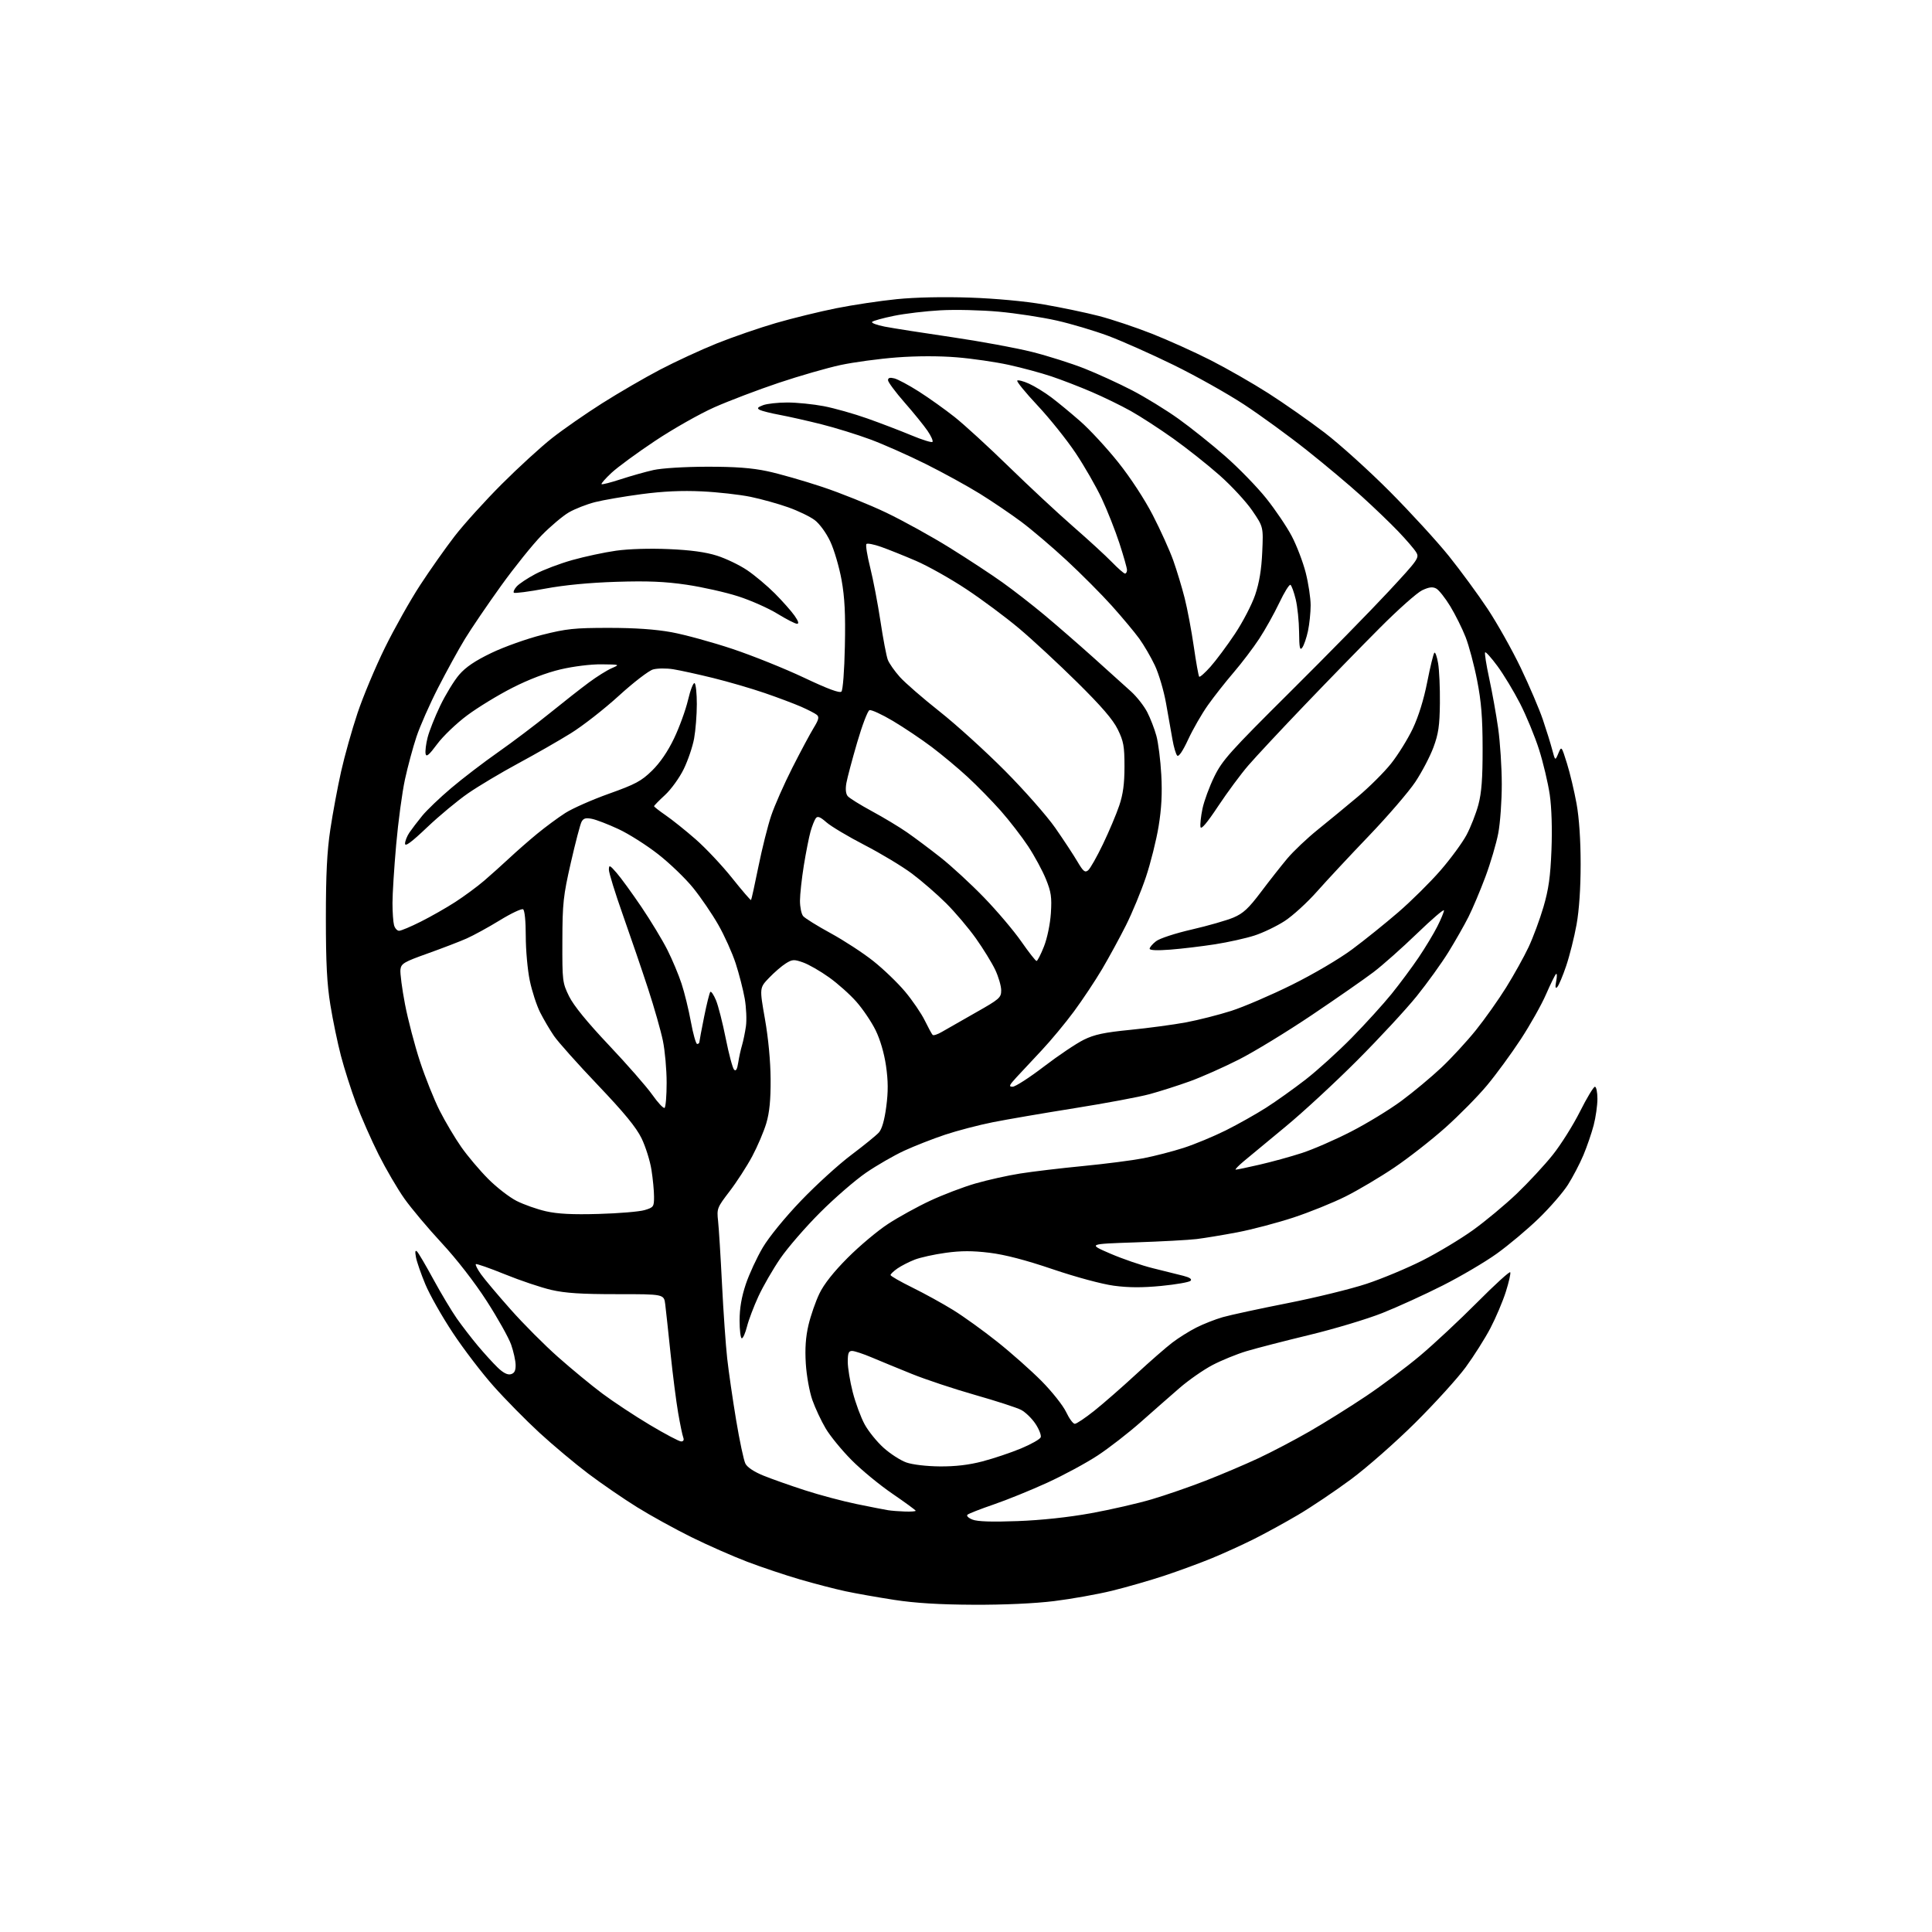 <?xml version="1.0" encoding="UTF-8" standalone="no"?>
<svg 
  version="1.1" 
  xmlns="http://www.w3.org/2000/svg" 
  xmlns:xlink="http://www.w3.org/1999/xlink" 
  xmlns:svg="http://www.w3.org/2000/svg"
  xmlns:rdf="http://www.w3.org/1999/02/22-rdf-syntax-ns#"
  xmlns:cc="http://creativecommons.org/ns#"
  xmlns:dc="http://purl.org/dc/elements/1.1/"
  viewBox="0 0 768 768"
  width="768"
  height="768"
>
<style>svg {background-color: white; }</style>"
<path stroke="none" fill="black" fill-rule="evenodd" d="M387.03,637.91C373.45,637.85 363.84,637.26 355.50,635.98C348.90,634.96 340.15,633.42 336.06,632.54C331.96,631.66 323.86,629.56 318.06,627.87C312.25,626.18 302.79,623.01 297.03,620.82C291.28,618.63 281.27,614.22 274.80,611.02C268.33,607.82 258.64,602.48 253.27,599.14C247.90,595.81 239.15,589.80 233.83,585.79C228.52,581.78 219.79,574.46 214.43,569.53C209.07,564.59 200.88,556.28 196.22,551.04C191.56,545.81 184.25,536.24 179.97,529.77C175.69,523.31 170.79,514.65 169.08,510.53C167.36,506.41 165.68,501.57 165.35,499.77C164.93,497.52 165.06,496.81 165.78,497.50C166.35,498.05 169.30,503.06 172.32,508.63C175.35,514.20 179.53,521.17 181.60,524.13C183.68,527.08 187.41,531.93 189.90,534.91C192.39,537.88 195.92,541.77 197.76,543.55C199.98,545.72 201.74,546.62 203.04,546.28C204.47,545.91 204.99,544.92 204.97,542.63C204.95,540.91 204.14,537.25 203.18,534.50C202.21,531.75 197.84,523.95 193.46,517.16C188.68,509.74 181.56,500.56 175.62,494.16C170.18,488.30 163.50,480.35 160.77,476.50C158.04,472.65 153.44,464.77 150.53,459.00C147.63,453.23 143.60,444.08 141.58,438.68C139.57,433.28 136.84,424.73 135.52,419.68C134.20,414.63 132.31,405.55 131.33,399.50C129.97,391.17 129.54,382.80 129.54,365.00C129.54,347.59 129.99,338.44 131.31,329.70C132.28,323.21 134.21,312.86 135.59,306.70C136.97,300.54 139.90,290.10 142.11,283.50C144.31,276.90 149.22,265.20 153.00,257.50C156.79,249.80 163.09,238.60 167.00,232.61C170.90,226.63 177.09,217.85 180.75,213.11C184.41,208.38 192.82,199.08 199.45,192.45C206.08,185.82 215.09,177.58 219.48,174.13C223.87,170.68 232.81,164.46 239.35,160.32C245.88,156.18 256.24,150.16 262.37,146.95C268.49,143.74 278.67,139.04 284.98,136.50C291.30,133.97 301.87,130.32 308.47,128.40C315.07,126.49 325.88,123.84 332.49,122.52C339.09,121.20 349.90,119.58 356.50,118.92C363.87,118.18 375.06,117.94 385.50,118.30C395.72,118.65 407.49,119.74 415.00,121.04C421.88,122.23 431.70,124.28 436.83,125.61C441.96,126.94 451.41,130.10 457.83,132.63C464.25,135.16 474.77,139.90 481.21,143.17C487.65,146.44 498.00,152.37 504.21,156.34C510.42,160.31 520.45,167.33 526.50,171.95C532.55,176.57 544.25,187.13 552.50,195.43C560.75,203.73 571.29,215.24 575.93,221.01C580.56,226.78 587.49,236.22 591.33,242.00C595.16,247.78 601.10,258.35 604.53,265.50C607.95,272.65 611.89,281.88 613.29,286.00C614.69,290.12 616.37,295.52 617.02,297.99C618.21,302.48 618.21,302.48 619.46,299.49C620.71,296.50 620.71,296.50 622.90,303.49C624.10,307.33 625.81,314.53 626.71,319.49C627.74,325.19 628.33,334.01 628.33,343.50C628.33,353.01 627.74,361.81 626.70,367.55C625.80,372.53 623.95,379.91 622.58,383.96C621.21,388.00 619.62,391.78 619.03,392.37C618.27,393.13 618.16,392.43 618.62,389.97C618.99,388.06 618.95,386.81 618.53,387.19C618.12,387.58 616.33,391.23 614.55,395.31C612.78,399.39 608.27,407.41 604.53,413.12C600.79,418.83 594.77,427.06 591.14,431.41C587.52,435.77 580.04,443.35 574.53,448.27C569.01,453.19 559.89,460.32 554.26,464.12C548.63,467.92 539.92,473.09 534.91,475.60C529.90,478.11 520.54,481.89 514.10,484.01C507.66,486.12 497.69,488.75 491.95,489.85C486.20,490.94 478.89,492.15 475.71,492.54C472.52,492.93 461.50,493.52 451.21,493.87C432.50,494.50 432.50,494.50 441.34,498.32C446.20,500.42 453.85,503.05 458.34,504.15C462.83,505.26 468.24,506.61 470.38,507.15C472.95,507.81 473.92,508.48 473.26,509.14C472.71,509.69 467.49,510.60 461.65,511.17C454.09,511.90 448.66,511.88 442.77,511.09C438.00,510.45 427.71,507.67 418.48,504.54C407.74,500.89 399.44,498.73 393.33,497.99C386.60,497.17 382.04,497.17 375.95,498.01C371.41,498.63 365.85,499.86 363.60,500.73C361.34,501.61 358.26,503.19 356.75,504.23C355.24,505.28 354.00,506.46 354.00,506.85C354.00,507.24 357.94,509.49 362.75,511.86C367.56,514.23 374.84,518.24 378.92,520.77C383.01,523.29 390.88,528.96 396.42,533.37C401.97,537.78 409.90,544.82 414.06,549.01C418.21,553.21 422.60,558.75 423.81,561.32C425.02,563.89 426.57,566.00 427.26,565.99C427.94,565.99 431.45,563.63 435.07,560.74C438.68,557.86 446.10,551.37 451.57,546.32C457.03,541.27 463.53,535.60 466.01,533.71C468.48,531.82 472.78,529.13 475.55,527.73C478.32,526.32 483.04,524.47 486.04,523.60C489.04,522.74 500.64,520.23 511.80,518.03C522.97,515.83 537.15,512.36 543.30,510.31C549.46,508.27 559.45,504.09 565.50,501.03C571.55,497.97 580.55,492.56 585.50,489.01C590.45,485.46 598.28,478.94 602.91,474.53C607.53,470.11 613.97,463.17 617.22,459.10C620.47,455.04 625.35,447.27 628.07,441.85C630.79,436.43 633.46,432.00 634.01,432.00C634.55,432.00 635.00,434.16 635.00,436.79C635.00,439.42 634.33,444.15 633.51,447.29C632.69,450.43 630.85,455.79 629.42,459.20C627.98,462.61 625.22,467.90 623.28,470.95C621.35,474.00 616.10,480.05 611.63,484.38C607.16,488.71 599.67,494.99 595.00,498.34C590.33,501.69 580.65,507.39 573.50,511.00C566.35,514.62 555.55,519.55 549.50,521.95C543.45,524.35 530.40,528.27 520.50,530.66C510.60,533.05 499.35,535.96 495.50,537.11C491.65,538.27 485.57,540.75 482.00,542.62C478.43,544.49 472.52,548.60 468.88,551.76C465.23,554.92 458.28,561.02 453.43,565.32C448.58,569.61 440.89,575.58 436.35,578.57C431.81,581.56 422.79,586.43 416.30,589.40C409.81,592.37 400.23,596.26 395.00,598.05C389.77,599.84 385.09,601.67 384.59,602.12C384.08,602.57 384.96,603.43 386.59,604.07C388.56,604.85 394.34,605.04 404.50,604.66C413.97,604.31 424.73,603.15 433.69,601.53C441.50,600.11 452.37,597.62 457.86,595.99C463.34,594.37 472.93,591.05 479.16,588.63C485.40,586.20 494.85,582.19 500.16,579.71C505.47,577.23 514.68,572.40 520.63,568.97C526.58,565.55 536.64,559.26 543.00,555.00C549.36,550.74 559.05,543.49 564.53,538.88C570.01,534.27 580.20,524.76 587.18,517.74C594.16,510.72 600.08,505.32 600.34,505.74C600.60,506.16 599.81,509.65 598.59,513.50C597.37,517.35 594.60,523.87 592.44,528.00C590.27,532.12 585.86,539.09 582.63,543.50C579.40,547.90 570.40,557.81 562.63,565.53C554.84,573.27 543.34,583.39 537.00,588.08C530.67,592.76 521.23,599.11 516.00,602.19C510.77,605.27 502.82,609.62 498.32,611.87C493.82,614.11 486.40,617.50 481.82,619.38C477.24,621.27 468.77,624.39 463.00,626.31C457.23,628.23 447.77,630.95 442.00,632.36C436.23,633.77 425.89,635.61 419.03,636.46C411.33,637.41 399.09,637.97 387.03,637.91zM359.75,600.86C362.09,600.94 364.00,600.80 364.00,600.55C364.00,600.31 359.85,597.27 354.78,593.80C349.70,590.34 342.39,584.32 338.53,580.42C334.66,576.53 330.03,570.88 328.24,567.86C326.44,564.84 324.05,559.72 322.91,556.49C321.77,553.23 320.61,546.79 320.32,542.05C319.95,536.05 320.27,531.47 321.39,526.69C322.28,522.94 324.23,517.31 325.74,514.19C327.53,510.46 331.42,505.55 336.99,499.97C341.67,495.28 348.87,489.23 353.00,486.54C357.12,483.84 364.65,479.69 369.73,477.32C374.81,474.94 382.90,471.86 387.72,470.46C392.54,469.07 400.53,467.28 405.49,466.50C410.44,465.71 421.70,464.37 430.50,463.52C439.30,462.67 450.10,461.28 454.50,460.43C458.90,459.57 466.10,457.72 470.50,456.30C474.90,454.88 482.45,451.74 487.28,449.34C492.10,446.93 499.30,442.88 503.28,440.34C507.25,437.81 514.33,432.76 519.00,429.14C523.67,425.51 531.93,418.03 537.34,412.52C542.75,407.01 549.86,399.18 553.15,395.12C556.43,391.06 561.28,384.53 563.92,380.62C566.56,376.70 569.91,371.15 571.36,368.28C572.81,365.41 574.00,362.54 574.00,361.90C574.00,361.26 569.16,365.41 563.25,371.12C557.33,376.83 549.57,383.72 546.00,386.43C542.42,389.15 531.40,396.82 521.50,403.48C511.60,410.14 498.55,418.10 492.50,421.17C486.45,424.24 477.68,428.14 473.00,429.83C468.32,431.52 461.12,433.82 457.00,434.94C452.88,436.06 439.43,438.57 427.13,440.53C414.83,442.49 400.21,445.00 394.63,446.11C389.06,447.22 380.52,449.45 375.66,451.07C370.80,452.69 363.50,455.56 359.43,457.43C355.37,459.31 348.55,463.24 344.27,466.17C340.00,469.10 331.77,476.22 326.00,482.00C320.22,487.77 313.10,496.00 310.17,500.27C307.24,504.55 303.34,511.31 301.49,515.31C299.65,519.31 297.60,524.70 296.95,527.29C296.30,529.88 295.37,532.00 294.88,532.00C294.40,532.00 294.00,528.82 294.00,524.93C294.00,520.05 294.77,515.56 296.47,510.48C297.83,506.43 300.87,499.87 303.22,495.90C305.71,491.70 312.05,483.93 318.38,477.33C324.36,471.08 333.36,462.89 338.38,459.12C343.39,455.35 348.34,451.33 349.37,450.18C350.59,448.81 351.60,445.27 352.30,439.95C353.10,433.94 353.07,429.68 352.20,423.65C351.46,418.61 349.88,413.22 348.05,409.50C346.42,406.20 343.00,401.13 340.45,398.24C337.91,395.34 332.99,390.95 329.53,388.49C326.07,386.02 321.44,383.36 319.24,382.59C315.63,381.31 314.96,381.35 312.37,382.97C310.79,383.95 307.79,386.54 305.70,388.72C301.90,392.69 301.90,392.69 304.08,405.09C305.43,412.74 306.29,421.91 306.33,429.00C306.38,437.24 305.89,442.20 304.62,446.50C303.64,449.80 301.11,455.74 299.00,459.69C296.88,463.64 292.84,469.89 290.02,473.57C285.05,480.06 284.91,480.42 285.45,485.38C285.76,488.20 286.46,499.50 287.01,510.50C287.56,521.50 288.49,534.77 289.07,540.00C289.65,545.23 291.25,556.24 292.62,564.49C293.99,572.73 295.65,580.53 296.31,581.82C297.05,583.27 299.78,585.09 303.50,586.59C306.80,587.93 314.23,590.55 320.00,592.42C325.77,594.29 335.00,596.75 340.50,597.88C346.00,599.01 351.62,600.11 353.00,600.33C354.38,600.55 357.41,600.79 359.75,600.86zM373.56,582.92C379.74,582.97 385.15,582.34 390.56,580.92C394.93,579.78 401.80,577.47 405.83,575.80C409.86,574.12 413.40,572.12 413.70,571.35C413.99,570.58 413.06,568.17 411.62,566.00C410.18,563.83 407.60,561.33 405.88,560.44C404.17,559.55 395.95,556.89 387.63,554.52C379.31,552.15 368.00,548.40 362.50,546.17C357.00,543.95 349.80,540.99 346.50,539.59C343.20,538.19 339.71,537.04 338.75,537.02C337.35,537.00 337.00,537.86 337.00,541.34C337.00,543.73 337.89,549.16 338.98,553.41C340.07,557.67 342.19,563.41 343.69,566.17C345.19,568.94 348.59,573.14 351.24,575.52C353.88,577.90 357.95,580.52 360.27,581.35C362.74,582.22 368.27,582.87 373.56,582.92zM270.77,573.00C271.69,573.00 271.99,572.41 271.59,571.37C271.25,570.48 270.34,566.09 269.57,561.62C268.80,557.16 267.44,546.52 266.55,538.00C265.67,529.48 264.71,520.69 264.44,518.47C263.94,514.44 263.94,514.44 245.22,514.45C231.14,514.46 224.68,514.04 219.16,512.76C215.12,511.83 206.82,509.04 200.72,506.56C194.61,504.08 189.40,502.26 189.15,502.52C188.89,502.78 189.81,504.59 191.21,506.55C192.60,508.51 197.89,514.79 202.96,520.50C208.02,526.22 216.52,534.75 221.84,539.45C227.15,544.16 235.05,550.67 239.39,553.92C243.72,557.16 252.23,562.79 258.30,566.41C264.36,570.03 269.97,573.00 270.77,573.00zM238.00,482.56C245.97,482.34 254.19,481.65 256.25,481.03C259.81,479.96 260.00,479.70 259.99,475.70C259.99,473.39 259.53,468.57 258.96,465.00C258.40,461.43 256.63,455.80 255.03,452.50C252.90,448.13 248.18,442.38 237.66,431.33C229.71,422.99 221.87,414.21 220.24,411.83C218.60,409.45 216.12,405.22 214.71,402.44C213.31,399.66 211.45,393.94 210.58,389.73C209.71,385.53 209.00,377.59 209.00,372.10C209.00,366.14 208.57,361.85 207.94,361.46C207.35,361.10 203.18,363.07 198.67,365.84C194.15,368.61 188.21,371.86 185.48,373.07C182.74,374.28 175.78,376.96 170.00,379.02C160.54,382.40 159.47,383.03 159.18,385.41C159.01,386.87 159.82,393.06 160.99,399.18C162.16,405.29 164.84,415.53 166.94,421.93C169.04,428.32 172.57,437.14 174.79,441.53C177.01,445.91 180.87,452.41 183.36,455.96C185.85,459.52 190.64,465.19 194.00,468.57C197.35,471.96 202.47,475.92 205.36,477.39C208.26,478.85 213.52,480.71 217.06,481.51C221.68,482.56 227.60,482.86 238.00,482.56zM491.21,464.95C491.60,464.98 495.88,464.09 500.71,462.97C505.55,461.86 513.10,459.78 517.50,458.35C521.90,456.93 530.67,453.11 537.00,449.86C543.33,446.62 552.38,441.10 557.12,437.59C561.86,434.08 568.99,428.14 572.98,424.38C576.96,420.63 583.12,413.94 586.67,409.53C590.22,405.11 595.65,397.45 598.73,392.50C601.81,387.55 605.81,380.35 607.63,376.50C609.44,372.65 612.11,365.45 613.56,360.50C615.61,353.49 616.31,348.49 616.73,337.89C617.06,329.46 616.80,321.08 616.05,315.89C615.37,311.27 613.47,303.23 611.81,298.00C610.15,292.77 606.74,284.52 604.25,279.66C601.75,274.79 597.71,268.11 595.28,264.81C592.85,261.51 590.63,259.03 590.36,259.31C590.08,259.59 590.81,264.24 591.98,269.66C593.16,275.07 594.76,284.00 595.54,289.50C596.32,295.00 596.97,304.97 596.98,311.66C596.99,318.35 596.36,327.16 595.58,331.24C594.80,335.32 592.50,343.12 590.46,348.58C588.42,354.03 585.40,361.19 583.75,364.47C582.10,367.75 578.51,374.05 575.78,378.47C573.05,382.89 567.37,390.77 563.16,396.00C558.95,401.22 548.30,412.72 539.50,421.54C530.70,430.36 517.88,442.21 511.00,447.88C504.12,453.55 496.70,459.70 494.50,461.54C492.30,463.38 490.82,464.92 491.21,464.95zM264.17,440.40C264.62,440.11 265.00,435.61 265.00,430.40C265.00,425.18 264.33,417.67 263.51,413.71C262.69,409.74 260.04,400.43 257.61,393.00C255.18,385.57 250.67,372.39 247.60,363.69C244.52,354.99 242.02,346.89 242.04,345.69C242.08,343.71 242.38,343.84 245.13,347.00C246.81,348.93 251.24,355.02 254.98,360.54C258.71,366.06 263.35,373.73 265.29,377.58C267.23,381.43 269.77,387.48 270.93,391.03C272.10,394.58 273.77,401.42 274.65,406.24C275.53,411.06 276.65,415.00 277.13,415.00C277.61,415.00 278.00,414.66 278.01,414.25C278.02,413.84 278.87,409.31 279.90,404.20C280.93,399.08 282.04,394.62 282.37,394.29C282.70,393.96 283.71,395.45 284.61,397.60C285.51,399.74 287.26,406.60 288.50,412.83C289.74,419.06 291.23,424.63 291.81,425.21C292.54,425.94 293.04,425.10 293.46,422.38C293.79,420.25 294.47,417.15 294.97,415.50C295.46,413.85 296.16,410.46 296.52,407.96C296.87,405.46 296.66,400.51 296.04,396.96C295.41,393.41 293.79,387.10 292.44,382.95C291.08,378.79 287.98,371.90 285.54,367.63C283.11,363.36 278.62,356.78 275.56,352.99C272.51,349.21 266.23,343.16 261.61,339.56C257.00,335.95 249.91,331.46 245.86,329.58C241.81,327.69 237.07,325.86 235.32,325.51C232.84,325.01 231.92,325.27 231.17,326.69C230.64,327.68 228.72,335.02 226.90,343.00C223.90,356.16 223.59,359.03 223.55,374.00C223.50,390.00 223.58,390.67 226.23,396.07C228.05,399.76 233.40,406.32 242.10,415.53C249.32,423.17 257.05,432.00 259.28,435.16C261.51,438.33 263.71,440.68 264.17,440.40zM402.55,431.99C403.62,431.98 409.23,428.37 415.00,423.95C420.77,419.54 427.90,414.75 430.84,413.31C435.06,411.23 438.92,410.41 449.34,409.38C456.58,408.66 466.52,407.32 471.44,406.41C476.35,405.49 484.45,403.43 489.44,401.84C494.42,400.24 505.25,395.59 513.50,391.50C522.10,387.24 532.34,381.21 537.50,377.38C542.45,373.71 550.71,367.05 555.87,362.60C561.02,358.15 568.55,350.69 572.60,346.03C576.65,341.37 581.31,335.01 582.97,331.91C584.62,328.81 586.74,323.40 587.68,319.89C588.95,315.11 589.38,309.46 589.36,297.50C589.35,285.25 588.84,278.92 587.18,270.47C586.00,264.40 583.93,256.64 582.59,253.23C581.25,249.81 578.51,244.31 576.50,241.00C574.49,237.70 571.98,234.52 570.91,233.95C569.47,233.18 568.05,233.36 565.32,234.65C563.30,235.61 555.77,242.30 548.58,249.52C541.38,256.73 527.85,270.63 518.50,280.40C509.15,290.16 499.10,300.93 496.18,304.32C493.25,307.72 487.86,315.00 484.21,320.50C479.81,327.14 477.46,329.91 477.22,328.76C477.02,327.80 477.37,324.53 478.00,321.49C478.63,318.46 480.74,312.72 482.69,308.74C485.89,302.20 488.81,298.94 512.89,275.00C527.56,260.43 545.13,242.49 551.95,235.15C563.85,222.33 564.29,221.71 562.92,219.49C562.14,218.21 558.95,214.51 555.83,211.25C552.72,207.99 546.19,201.72 541.33,197.32C536.48,192.91 526.65,184.66 519.50,178.99C512.35,173.31 501.11,165.12 494.53,160.80C487.95,156.48 475.35,149.41 466.53,145.09C457.71,140.77 446.00,135.56 440.51,133.51C435.01,131.46 425.80,128.72 420.04,127.42C414.28,126.12 403.92,124.53 397.03,123.90C390.14,123.27 379.71,123.02 373.85,123.35C367.99,123.67 359.67,124.66 355.35,125.55C351.03,126.43 347.14,127.51 346.69,127.94C346.25,128.37 348.50,129.22 351.69,129.84C354.89,130.46 366.82,132.33 378.22,134.00C389.61,135.67 404.07,138.33 410.34,139.92C416.62,141.50 425.97,144.47 431.13,146.51C436.28,148.55 444.77,152.44 450.00,155.15C455.23,157.86 463.53,162.96 468.45,166.48C473.37,170.00 481.75,176.70 487.06,181.36C492.38,186.02 499.69,193.54 503.33,198.08C506.96,202.62 511.53,209.39 513.49,213.12C515.45,216.85 517.94,223.37 519.03,227.61C520.11,231.85 521.00,237.70 521.00,240.61C521.00,243.52 520.52,248.12 519.94,250.84C519.36,253.56 518.34,256.52 517.68,257.42C516.72,258.74 516.47,257.57 516.41,251.28C516.37,247.00 515.77,241.14 515.07,238.25C514.37,235.36 513.43,232.77 512.98,232.49C512.53,232.21 510.52,235.44 508.52,239.67C506.51,243.89 502.93,250.31 500.55,253.93C498.18,257.54 493.60,263.58 490.37,267.34C487.14,271.10 482.54,276.95 480.14,280.34C477.74,283.73 474.23,289.83 472.34,293.90C470.18,298.56 468.56,300.96 467.96,300.36C467.44,299.84 466.59,296.96 466.07,293.96C465.55,290.96 464.40,284.45 463.51,279.50C462.63,274.55 460.63,267.80 459.07,264.50C457.51,261.20 454.71,256.40 452.85,253.83C450.99,251.27 446.10,245.42 441.99,240.83C437.88,236.25 429.78,228.12 424.01,222.77C418.23,217.41 410.12,210.52 406.00,207.44C401.88,204.37 394.46,199.34 389.52,196.27C384.58,193.21 374.90,187.89 368.02,184.46C361.13,181.03 351.23,176.63 346.00,174.69C340.77,172.75 332.00,170.03 326.50,168.65C321.00,167.27 313.57,165.60 310.00,164.93C306.43,164.27 302.82,163.36 302.00,162.93C300.83,162.31 301.12,161.91 303.32,161.07C304.86,160.48 309.21,160.00 312.98,160.00C316.74,160.00 323.27,160.66 327.48,161.46C331.68,162.27 339.49,164.47 344.81,166.36C350.14,168.25 358.00,171.26 362.27,173.04C366.55,174.83 370.33,176.01 370.67,175.66C371.01,175.32 370.14,173.34 368.72,171.27C367.31,169.20 363.20,164.12 359.58,160.00C355.97,155.88 353.01,151.89 353.00,151.14C353.00,150.19 353.75,149.97 355.53,150.42C356.92,150.77 361.31,153.12 365.28,155.65C369.25,158.18 375.65,162.74 379.50,165.79C383.35,168.84 393.02,177.70 401.00,185.49C408.98,193.27 420.45,203.95 426.50,209.23C432.55,214.50 439.51,220.88 441.96,223.41C444.41,225.93 446.77,228.00 447.21,228.00C447.64,228.00 448.00,227.37 448.00,226.59C448.00,225.81 446.64,221.03 444.99,215.96C443.33,210.89 440.17,202.88 437.96,198.17C435.75,193.46 431.07,185.31 427.56,180.06C424.04,174.80 417.25,166.32 412.46,161.21C407.67,156.10 404.03,151.64 404.37,151.30C404.70,150.96 406.81,151.51 409.05,152.52C411.29,153.53 415.26,155.96 417.87,157.93C420.49,159.89 425.71,164.20 429.47,167.50C433.23,170.80 440.00,178.13 444.52,183.79C449.36,189.85 455.00,198.47 458.26,204.79C461.30,210.68 464.95,218.76 466.38,222.75C467.80,226.74 469.84,233.49 470.92,237.75C472.00,242.01 473.63,250.68 474.55,257.00C475.46,263.32 476.43,268.73 476.70,269.00C476.98,269.27 479.00,267.48 481.19,265.02C483.38,262.56 487.74,256.71 490.87,252.02C494.00,247.33 497.63,240.35 498.94,236.50C500.59,231.64 501.45,226.43 501.76,219.47C502.21,209.44 502.21,209.44 497.79,202.97C495.35,199.41 489.49,193.08 484.76,188.90C480.03,184.72 471.74,178.15 466.33,174.30C460.92,170.45 453.35,165.53 449.50,163.38C445.65,161.23 438.64,157.81 433.92,155.79C429.21,153.76 422.01,150.98 417.92,149.61C413.84,148.24 406.23,146.19 401.00,145.04C395.77,143.90 386.48,142.54 380.33,142.04C373.39,141.47 364.37,141.48 356.48,142.08C349.49,142.61 339.44,143.97 334.14,145.10C328.84,146.24 317.75,149.43 309.50,152.20C301.25,154.97 289.76,159.34 283.96,161.91C278.16,164.49 267.59,170.47 260.46,175.22C253.33,179.96 245.52,185.69 243.10,187.94C240.68,190.20 238.89,192.23 239.12,192.46C239.35,192.69 242.79,191.81 246.77,190.51C250.74,189.21 256.58,187.56 259.75,186.85C263.06,186.11 272.07,185.55 281.00,185.53C292.24,185.51 298.84,186.00 305.00,187.31C309.68,188.30 319.49,191.11 326.81,193.54C334.13,195.97 345.60,200.59 352.31,203.80C359.01,207.01 370.38,213.29 377.56,217.76C384.74,222.22 394.19,228.43 398.56,231.56C402.93,234.68 410.32,240.43 415.00,244.33C419.68,248.23 428.45,255.85 434.50,261.27C440.55,266.69 447.37,272.83 449.66,274.93C451.95,277.02 454.83,280.71 456.06,283.12C457.30,285.53 458.93,289.75 459.68,292.50C460.44,295.25 461.32,302.23 461.63,308.00C462.04,315.43 461.72,321.43 460.56,328.50C459.66,334.00 457.39,343.06 455.52,348.64C453.65,354.22 450.09,362.84 447.60,367.80C445.11,372.76 440.83,380.61 438.10,385.24C435.36,389.87 430.32,397.45 426.90,402.08C423.48,406.71 417.71,413.65 414.09,417.51C410.46,421.36 405.95,426.20 404.05,428.26C401.12,431.45 400.90,432.00 402.55,431.99zM374.42,410.19C376.11,409.19 382.11,405.77 387.75,402.58C397.36,397.15 398.00,396.59 397.99,393.64C397.98,391.92 396.91,388.25 395.61,385.50C394.30,382.75 390.86,377.15 387.95,373.05C385.04,368.95 379.70,362.64 376.08,359.04C372.46,355.44 366.35,350.14 362.50,347.26C358.65,344.39 350.18,339.28 343.67,335.92C337.16,332.55 330.35,328.49 328.54,326.90C326.03,324.70 325.01,324.30 324.30,325.25C323.78,325.94 322.84,328.30 322.21,330.50C321.59,332.70 320.39,338.77 319.54,344.00C318.70,349.23 318.01,355.55 318.00,358.06C318.00,360.57 318.56,363.31 319.25,364.15C319.94,364.99 324.85,368.05 330.17,370.95C335.49,373.85 343.14,378.84 347.17,382.05C351.20,385.25 356.88,390.71 359.79,394.19C362.70,397.66 366.22,402.82 367.61,405.65C369.00,408.49 370.41,411.08 370.74,411.40C371.07,411.73 372.72,411.19 374.42,410.19zM412.04,382.00C412.42,382.00 413.74,379.41 414.99,376.25C416.30,372.91 417.45,367.36 417.74,363.00C418.15,356.62 417.85,354.59 415.76,349.44C414.41,346.11 411.23,340.24 408.70,336.40C406.16,332.56 401.26,326.21 397.80,322.29C394.33,318.38 388.41,312.32 384.63,308.84C380.85,305.35 374.43,300.00 370.37,296.94C366.31,293.88 359.37,289.22 354.95,286.59C350.54,283.97 346.34,282.04 345.62,282.31C344.91,282.59 342.71,288.37 340.73,295.16C338.75,301.94 336.82,309.19 336.45,311.26C336.02,313.66 336.21,315.55 336.97,316.47C337.63,317.26 341.95,319.95 346.57,322.45C351.19,324.95 357.48,328.73 360.54,330.86C363.60,332.98 369.61,337.48 373.90,340.86C378.19,344.24 385.95,351.39 391.14,356.75C396.33,362.11 403.01,369.99 405.97,374.25C408.94,378.51 411.67,382.00 412.04,382.00zM465.25,377.49C460.01,377.90 457.00,377.77 457.00,377.14C457.00,376.59 458.13,375.25 459.52,374.17C460.93,373.05 467.14,371.01 473.77,369.49C480.22,368.00 487.67,365.86 490.32,364.74C494.21,363.09 496.33,361.11 501.24,354.60C504.59,350.14 509.32,344.14 511.74,341.25C514.17,338.37 519.60,333.22 523.82,329.82C528.05,326.41 535.21,320.51 539.75,316.70C544.29,312.90 550.25,306.96 552.99,303.51C555.74,300.05 559.61,293.81 561.60,289.64C563.88,284.83 565.99,278.03 567.35,271.10C568.53,265.09 569.80,259.86 570.18,259.49C570.55,259.12 571.22,261.00 571.67,263.66C572.13,266.32 572.45,273.45 572.38,279.50C572.28,288.51 571.81,291.69 569.81,297.09C568.46,300.72 565.23,306.90 562.62,310.82C560.01,314.74 551.72,324.37 544.19,332.23C536.66,340.08 527.35,350.07 523.50,354.42C519.65,358.77 513.89,364.03 510.69,366.11C507.50,368.18 502.10,370.78 498.69,371.88C495.29,372.98 488.23,374.55 483.00,375.37C477.77,376.18 469.79,377.14 465.25,377.49zM158.64,370.00C159.42,370.00 163.30,368.37 167.27,366.37C171.25,364.38 177.43,360.86 181.00,358.55C184.57,356.24 189.75,352.42 192.50,350.06C195.25,347.69 199.75,343.66 202.50,341.09C205.25,338.51 210.20,334.18 213.51,331.45C216.82,328.73 221.85,325.01 224.71,323.18C227.56,321.36 235.37,317.90 242.08,315.51C252.61,311.75 254.94,310.51 259.21,306.33C262.41,303.19 265.48,298.70 267.96,293.50C270.07,289.10 272.56,282.24 273.50,278.26C274.44,274.27 275.61,271.26 276.11,271.57C276.60,271.87 277.00,275.61 277.00,279.88C277.00,284.14 276.51,290.30 275.92,293.57C275.33,296.83 273.46,302.31 271.78,305.75C270.10,309.19 266.76,313.81 264.36,316.02C261.96,318.23 260.00,320.24 260.00,320.47C260.00,320.71 262.07,322.33 264.61,324.08C267.14,325.82 272.50,330.10 276.50,333.60C280.50,337.09 287.03,344.03 291.01,349.02C294.99,354.01 298.38,357.95 298.55,357.78C298.72,357.62 300.03,351.64 301.48,344.51C302.92,337.38 305.20,328.27 306.55,324.27C307.89,320.27 311.67,311.71 314.94,305.25C318.22,298.79 322.04,291.64 323.44,289.36C325.45,286.09 325.71,285.01 324.71,284.17C324.01,283.59 321.20,282.14 318.47,280.94C315.73,279.75 309.23,277.29 304.00,275.50C298.77,273.70 289.55,271.01 283.50,269.52C277.45,268.03 270.29,266.46 267.59,266.03C264.89,265.60 261.29,265.64 259.59,266.12C257.89,266.60 251.78,271.30 246.00,276.58C240.22,281.85 231.64,288.56 226.92,291.48C222.21,294.41 212.79,299.80 206.00,303.46C199.21,307.12 190.27,312.46 186.13,315.31C181.99,318.16 174.64,324.26 169.80,328.86C163.56,334.80 161.00,336.69 161.01,335.36C161.01,334.34 161.80,332.35 162.76,330.94C163.72,329.53 166.00,326.54 167.83,324.30C169.66,322.05 174.84,317.10 179.33,313.30C183.82,309.49 192.22,303.06 198.00,299.01C203.78,294.96 213.00,287.99 218.50,283.53C224.00,279.07 231.04,273.55 234.15,271.26C237.25,268.96 241.30,266.43 243.15,265.63C246.49,264.17 246.49,264.16 239.12,264.08C234.86,264.03 227.99,264.88 222.83,266.09C217.22,267.41 210.12,270.12 203.71,273.39C198.09,276.24 190.01,281.17 185.76,284.33C181.50,287.49 176.11,292.64 173.78,295.79C170.54,300.16 169.46,301.06 169.18,299.65C168.98,298.63 169.33,295.73 169.97,293.21C170.60,290.68 172.86,284.99 174.98,280.56C177.11,276.13 180.50,270.58 182.52,268.22C185.13,265.19 188.87,262.66 195.35,259.55C200.38,257.13 209.45,253.90 215.50,252.37C225.17,249.93 228.37,249.59 242.00,249.59C252.43,249.59 260.61,250.16 267.00,251.33C272.23,252.29 283.09,255.27 291.14,257.95C299.19,260.64 312.00,265.79 319.61,269.39C329.05,273.86 333.78,275.62 334.48,274.92C335.06,274.34 335.65,266.65 335.85,256.86C336.12,244.01 335.79,237.54 334.53,230.51C333.60,225.38 331.58,218.50 330.03,215.22C328.41,211.79 325.78,208.19 323.85,206.74C322.01,205.35 317.29,203.07 313.37,201.68C309.45,200.28 302.70,198.40 298.37,197.50C294.04,196.61 285.32,195.63 279.00,195.33C271.10,194.95 263.59,195.29 255.00,196.43C248.12,197.34 239.80,198.77 236.50,199.61C233.20,200.46 228.53,202.29 226.13,203.68C223.73,205.08 218.87,209.17 215.33,212.78C211.80,216.39 204.51,225.45 199.14,232.92C193.77,240.39 187.32,249.88 184.81,254.00C182.29,258.12 177.50,266.85 174.16,273.38C170.81,279.91 166.94,288.69 165.55,292.88C164.15,297.07 162.10,304.69 160.98,309.82C159.87,314.94 158.29,326.64 157.48,335.82C156.67,344.99 156.01,355.43 156.02,359.00C156.02,362.57 156.30,366.51 156.63,367.75C156.96,368.99 157.87,370.00 158.64,370.00zM432.56,345.95C433.38,345.27 436.03,340.59 438.45,335.55C440.87,330.51 443.78,323.61 444.92,320.22C446.44,315.73 447.00,311.53 447.00,304.73C447.00,296.63 446.64,294.67 444.33,289.95C442.41,286.04 437.85,280.75 428.17,271.19C420.76,263.87 410.38,254.25 405.10,249.81C399.82,245.37 390.38,238.34 384.12,234.20C377.87,230.05 368.87,225.00 364.12,222.95C359.38,220.91 353.16,218.42 350.30,217.41C347.44,216.39 344.79,215.87 344.42,216.25C344.04,216.62 344.71,220.81 345.90,225.55C347.09,230.30 348.93,239.90 349.99,246.90C351.04,253.90 352.36,260.81 352.91,262.26C353.46,263.71 355.62,266.79 357.71,269.12C359.79,271.44 366.90,277.61 373.50,282.83C380.10,288.04 391.80,298.66 399.50,306.41C407.20,314.16 416.20,324.38 419.50,329.12C422.80,333.86 426.75,339.87 428.28,342.47C430.62,346.44 431.30,346.99 432.56,345.95zM316.82,247.96C316.09,247.95 312.57,246.14 309.00,243.95C305.43,241.76 298.42,238.65 293.43,237.05C288.44,235.44 279.21,233.37 272.93,232.44C264.28,231.17 257.48,230.89 245.00,231.28C234.31,231.62 224.34,232.57 216.68,234.00C210.18,235.21 204.60,235.93 204.27,235.61C203.95,235.28 204.45,234.16 205.40,233.12C206.34,232.07 209.67,229.86 212.81,228.19C215.94,226.53 222.55,224.02 227.50,222.63C232.45,221.24 240.28,219.56 244.90,218.91C249.91,218.20 258.40,217.95 265.90,218.28C274.56,218.65 280.53,219.47 285.00,220.89C288.57,222.02 293.98,224.62 297.00,226.66C300.02,228.70 304.99,232.87 308.04,235.93C311.08,239.00 314.60,242.96 315.85,244.75C317.38,246.93 317.70,247.99 316.82,247.96z" />

</svg>
